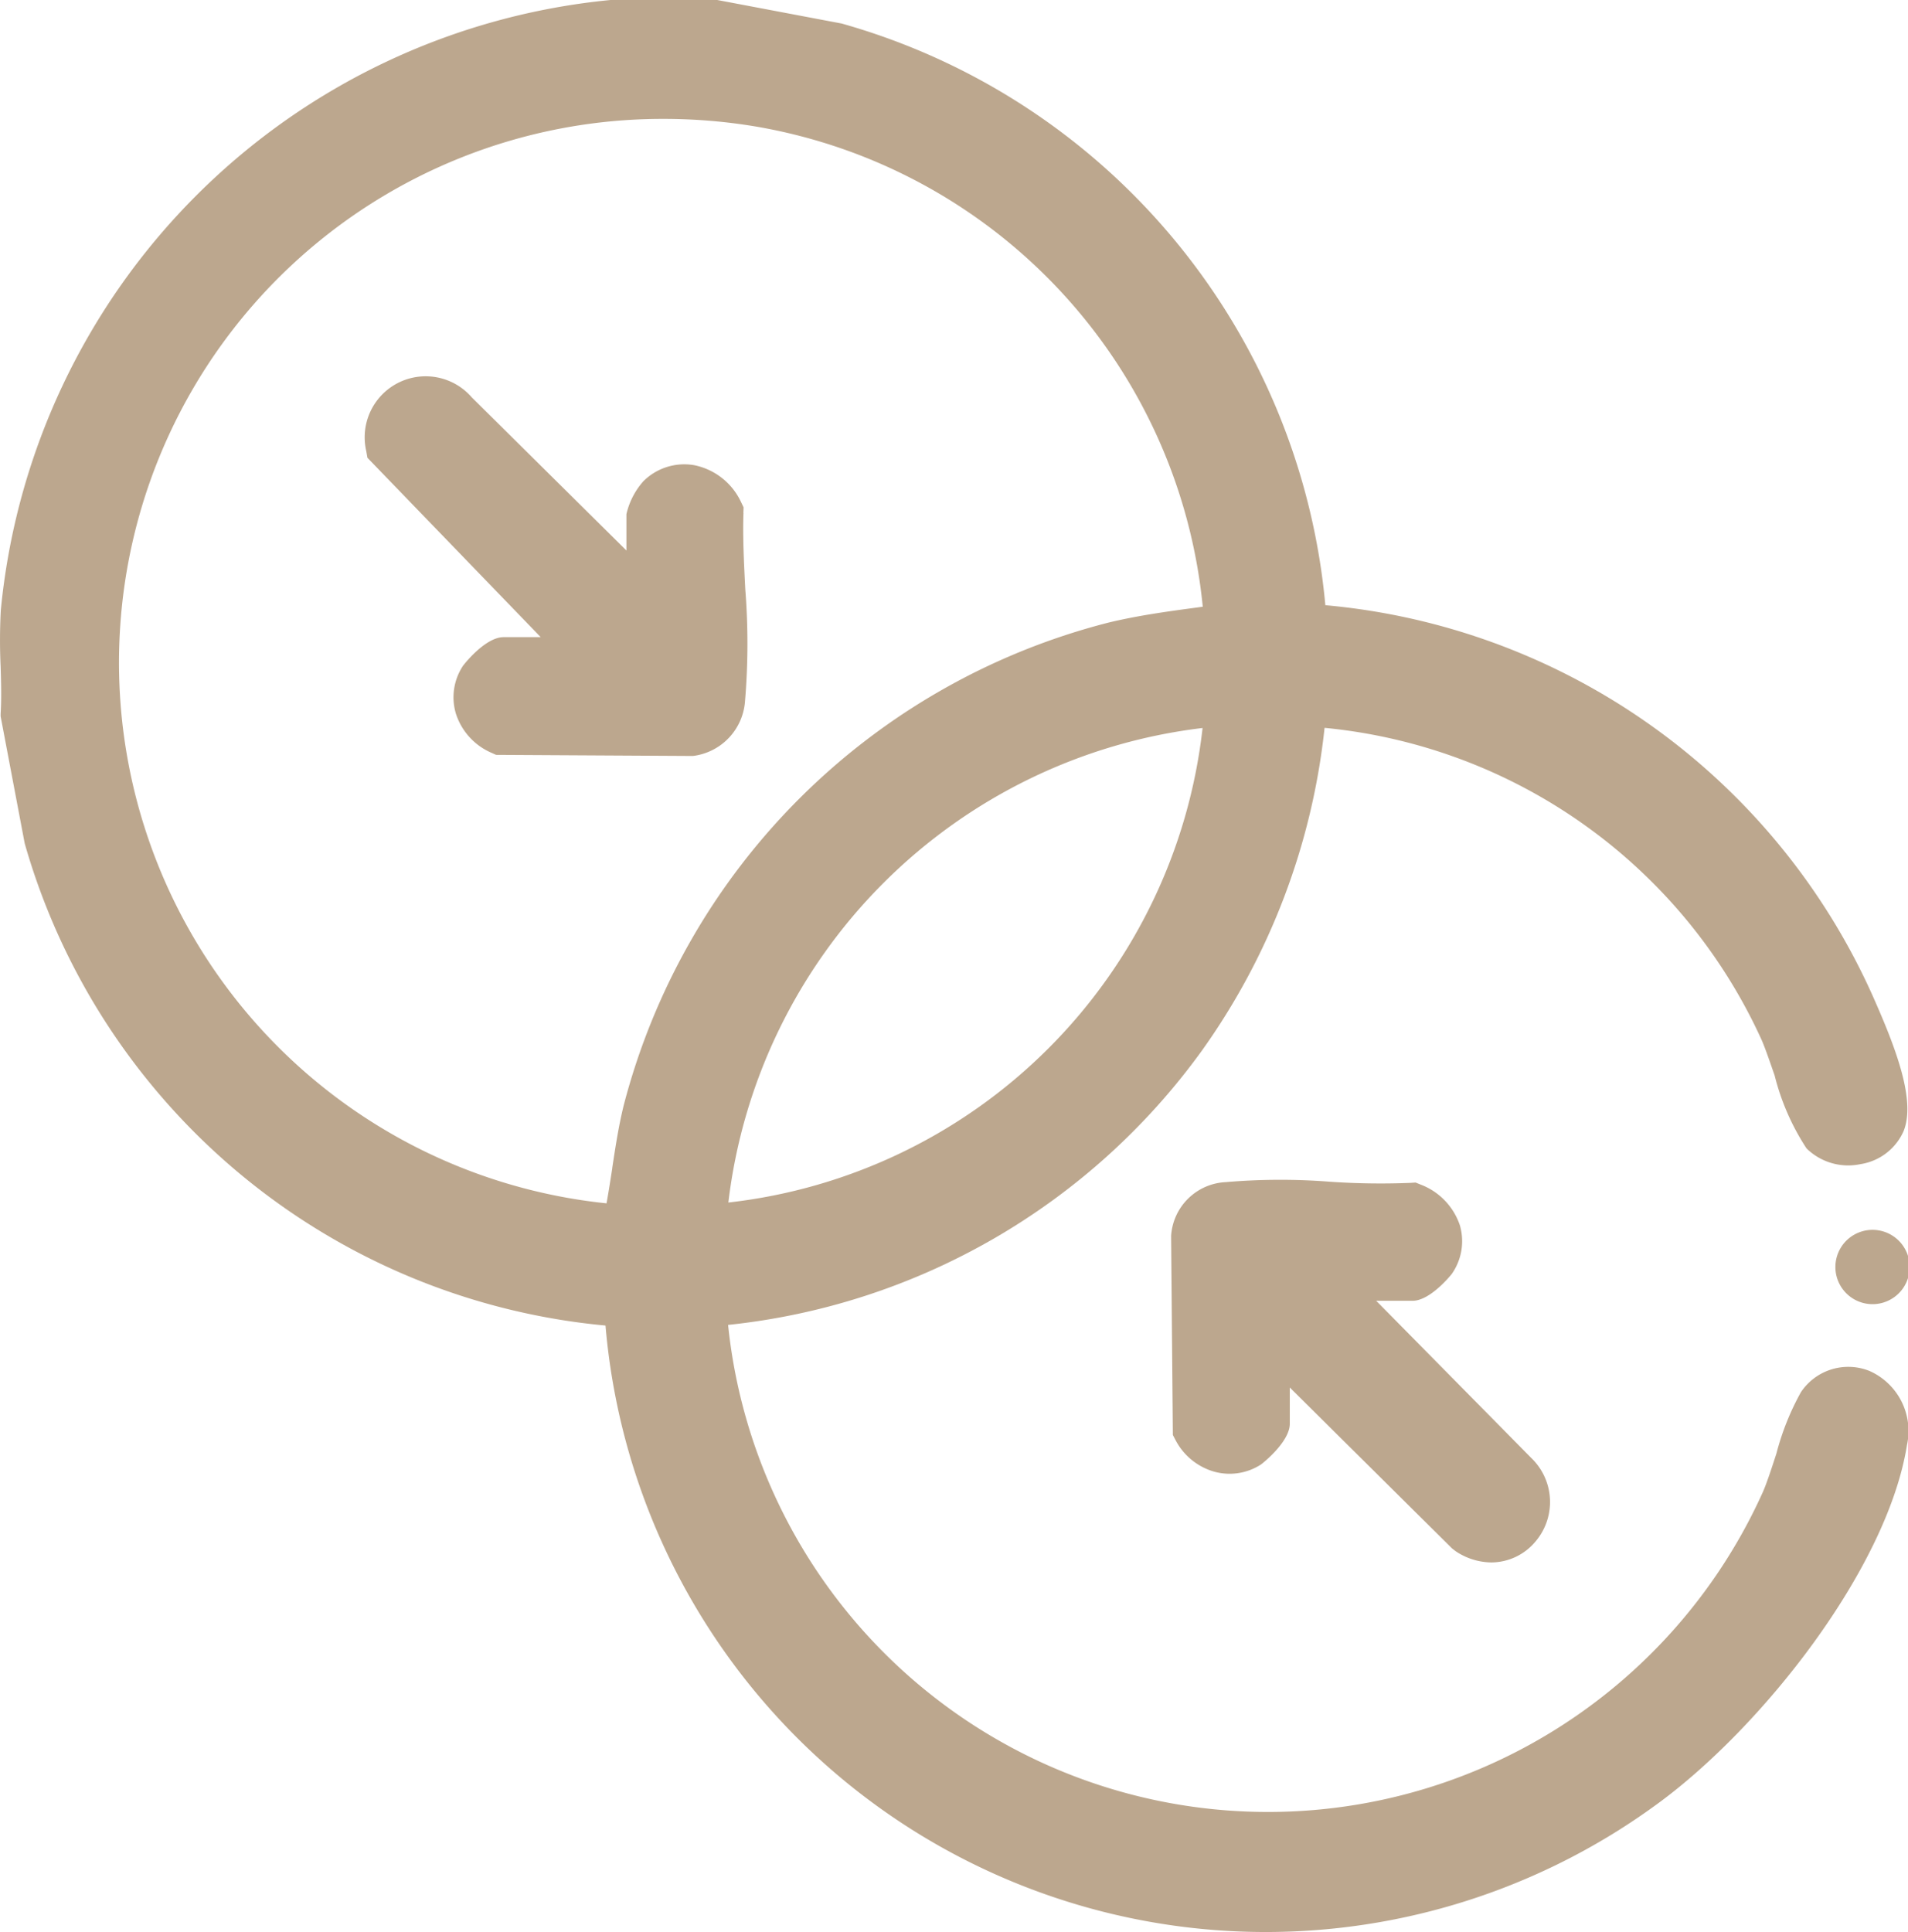 <svg xmlns="http://www.w3.org/2000/svg" xmlns:xlink="http://www.w3.org/1999/xlink" width="51.363" height="52" viewBox="0 0 51.363 52"><defs fill="#000000"><clipPath id="clip-path" fill="#000000"><rect id="Rectangle_23" data-name="Rectangle 23" width="51.363" height="52" fill="#bca78e"></rect></clipPath></defs><g id="Group_490" data-name="Group 490" transform="translate(0 0)"><g id="Group_6" data-name="Group 6" transform="translate(0 0)" clip-path="url(#clip-path)"><path id="Path_32" data-name="Path 32" d="M59.629,55a1.532,1.532,0,0,0,.224-1.315,1.78,1.78,0,0,0-1.062-1.1l-.13-.053-.139.009a19.951,19.951,0,0,1-2.174-.031,17.13,17.13,0,0,0-2.795.011,1.547,1.547,0,0,0-1.474,1.449l.047,5.357.068.129a1.7,1.7,0,0,0,1.052.86,1.551,1.551,0,0,0,1.245-.191c.008,0,.783-.6.783-1.1v-.976l4.368,4.331.1.077a1.755,1.755,0,0,0,.959.3A1.557,1.557,0,0,0,61.9,62.18a1.642,1.642,0,0,0-.125-2.234L57.6,55.715h.979c.48,0,1.042-.706,1.047-.712" transform="translate(-20.553 -20.704)" fill="#bca78e"></path><path id="Path_33" data-name="Path 33" d="M82.335,54.726a1,1,0,0,0,.363,1.959,1,1,0,1,0-.363-1.959" transform="translate(-32.194 -21.588)" fill="#bca78e"></path><path id="Path_34" data-name="Path 34" d="M50.328,36.9a1.533,1.533,0,0,0-1.846.568,7.056,7.056,0,0,0-.662,1.656c-.13.4-.265.814-.369,1.045A14.611,14.611,0,0,1,19.6,35.66a18.05,18.05,0,0,0,12.746-7.37,18.267,18.267,0,0,0,3.311-8.7,14.446,14.446,0,0,1,11.761,8.39c.087.193.217.569.355.967a6.428,6.428,0,0,0,.858,1.962,1.6,1.6,0,0,0,1.452.424,1.52,1.52,0,0,0,1.16-.886c.331-.814-.191-2.2-.806-3.589A17.893,17.893,0,0,0,35.678,16.289,17.963,17.963,0,0,0,22.656.633L19.309,0,16.436,0A18.254,18.254,0,0,0,.022,16.422a15.089,15.089,0,0,0-.005,1.516c.013.444.025.864,0,1.271l0,.072L.665,22.7A17.989,17.989,0,0,0,16.3,35.677a17.838,17.838,0,0,0,28.31,12.879c2.828-2.061,6.2-6.343,6.726-9.668A1.766,1.766,0,0,0,50.328,36.9M19.607,32.366A14.6,14.6,0,0,1,32.373,19.594,14.475,14.475,0,0,1,19.607,32.366m-3.123-.935c-.05.328-.1.645-.156.957A14.633,14.633,0,0,1,17.878,3.2a15.033,15.033,0,0,1,2.484.208A14.554,14.554,0,0,1,32.378,16.33l-.234.032c-.751.1-1.527.209-2.295.393a18.114,18.114,0,0,0-13.06,13c-.138.562-.223,1.126-.306,1.671" transform="translate(0 0)" fill="#bca78e"></path><path id="Path_35" data-name="Path 35" d="M26.42,20.409l.005-.15-.065-.135a1.78,1.78,0,0,0-1.266-1,1.56,1.56,0,0,0-1.367.433,2.013,2.013,0,0,0-.456.886v.978L19.109,17.3a1.642,1.642,0,0,0-2.842,1.443l.032.182,4.665,4.828h-1c-.505,0-1.1.775-1.1.783a1.533,1.533,0,0,0-.183,1.277,1.722,1.722,0,0,0,.965,1.056l.116.052,5.3.03.042-.006a1.6,1.6,0,0,0,1.36-1.472,18.583,18.583,0,0,0,.007-3.007c-.037-.732-.072-1.425-.049-2.055" transform="translate(-6.408 -6.604)" fill="#bca78e"></path></g></g></svg>